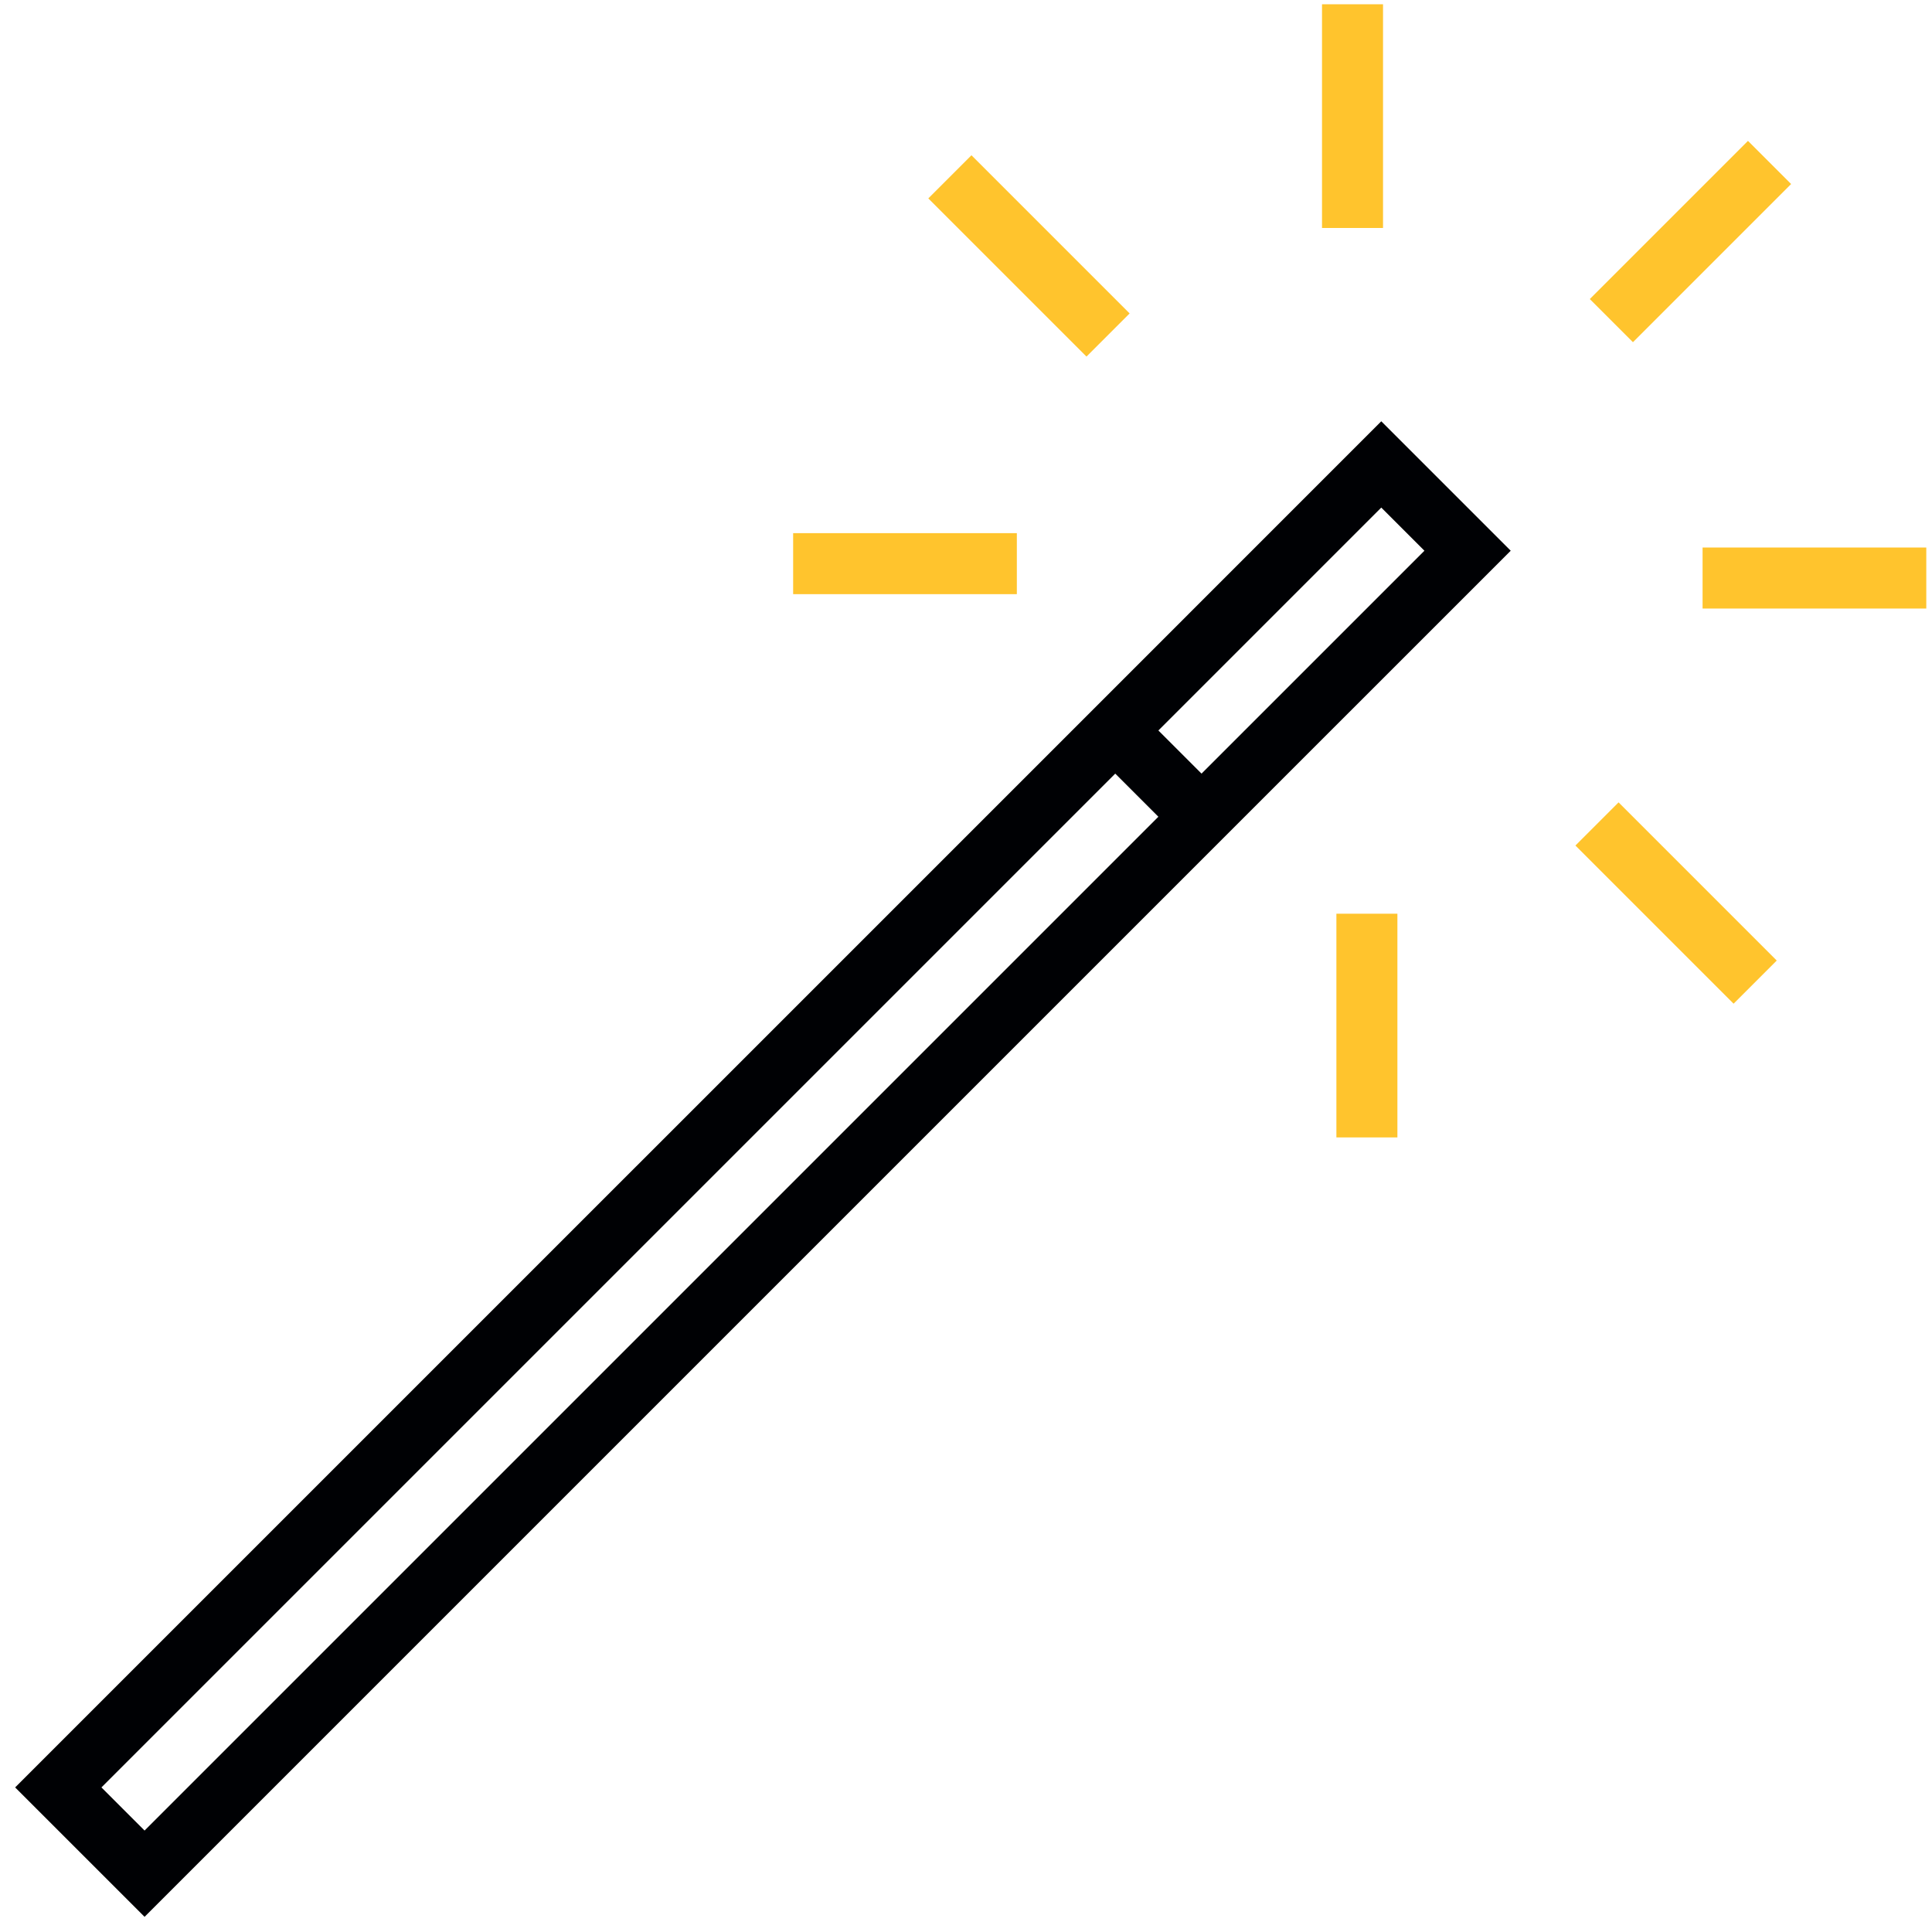 <?xml version="1.0" encoding="UTF-8"?>
<svg xmlns="http://www.w3.org/2000/svg" width="95" height="95" viewBox="0 0 95 95" fill="none">
  <path d="M54.839 35.919L2.866 87.891L7.109 92.133L59.081 40.161M54.839 35.919L59.081 40.161M54.839 35.919L67.92 22.837L72.163 27.08L59.081 40.161" stroke="#000104" stroke-width="3"></path>
  <path d="M79.234 15.766L87.012 7.988" stroke="#FFC42D" stroke-width="3"></path>
  <path d="M83.719 28.423H94.719" stroke="#FFC42D" stroke-width="3"></path>
  <path d="M67.213 44.929V55.929" stroke="#FFC42D" stroke-width="3"></path>
  <path d="M50 27.716H39" stroke="#FFC42D" stroke-width="3"></path>
  <path d="M78.527 40.515L86.305 48.293" stroke="#FFC42D" stroke-width="3"></path>
  <path d="M46.707 8.695L54.485 16.473" stroke="#FFC42D" stroke-width="3"></path>
  <path d="M66.506 11.21V0.21" stroke="#FFC42D" stroke-width="3"></path>
</svg>
